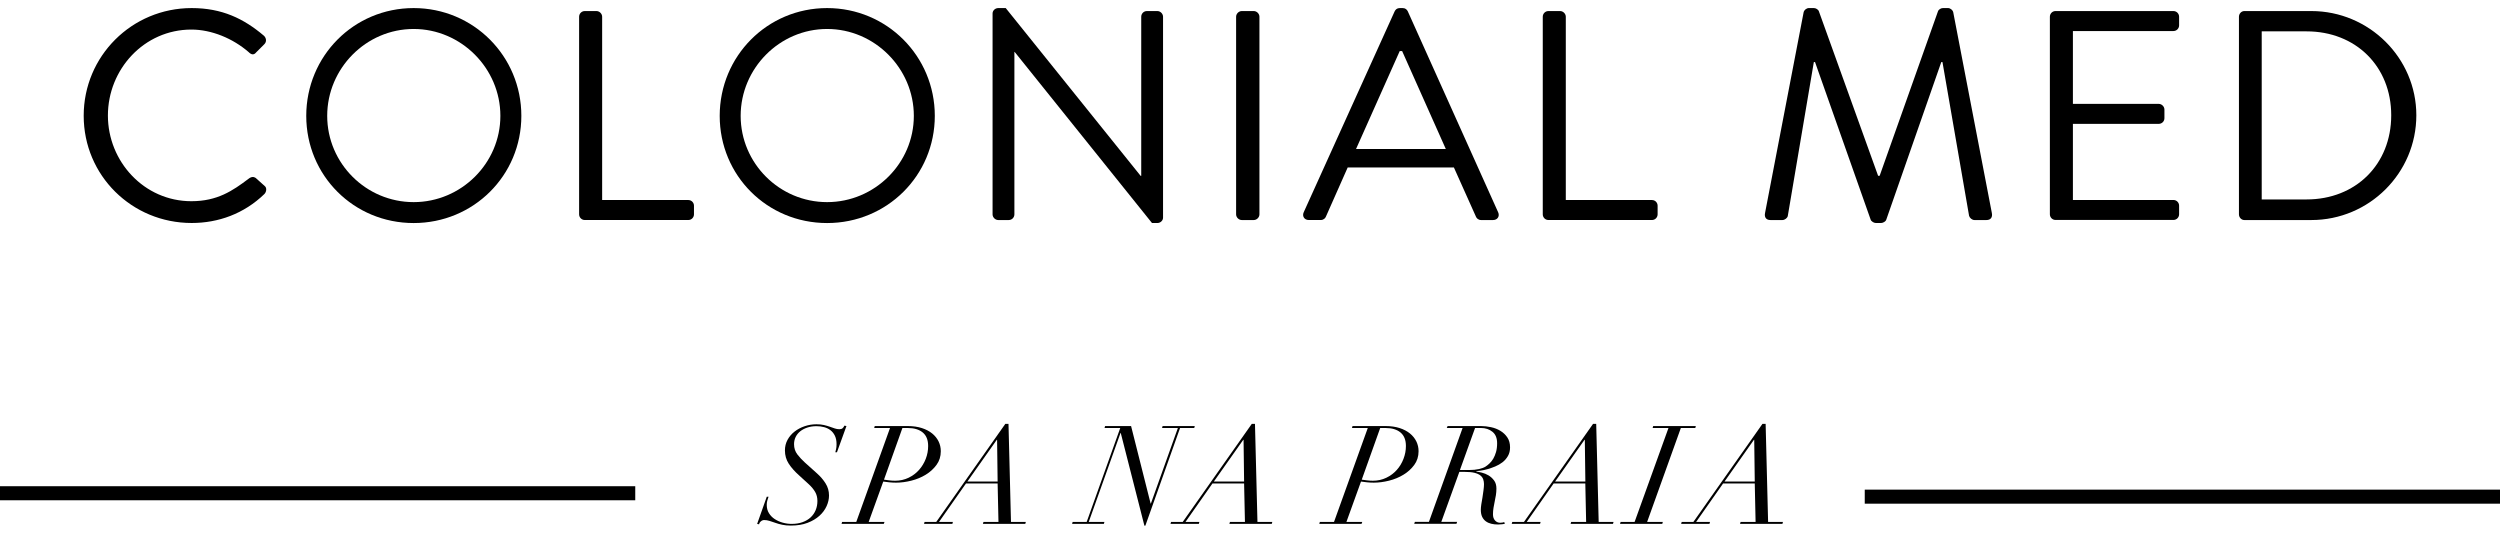 <svg width="178" height="38" viewBox="0 0 178 38" fill="none" xmlns="http://www.w3.org/2000/svg">
<path d="M13.646 0.575C15.798 0.575 17.352 1.319 18.8 2.552C18.971 2.723 18.992 2.977 18.821 3.147L18.247 3.721C18.076 3.933 17.905 3.912 17.693 3.7C16.585 2.744 15.074 2.105 13.625 2.105C10.261 2.105 7.683 4.931 7.683 8.226C7.683 11.5 10.261 14.326 13.625 14.326C15.478 14.326 16.564 13.582 17.693 12.732C17.905 12.561 18.076 12.582 18.204 12.668L18.844 13.242C19.015 13.37 18.973 13.667 18.823 13.816C17.375 15.219 15.543 15.877 13.648 15.877C9.389 15.877 5.959 12.498 5.959 8.245C5.957 3.996 9.387 0.575 13.646 0.575Z" fill="black"/>
<path d="M29.452 0.575C33.711 0.575 37.12 3.998 37.12 8.249C37.12 12.5 33.711 15.881 29.452 15.881C25.192 15.881 21.805 12.502 21.805 8.249C21.807 3.996 25.192 0.575 29.452 0.575ZM29.452 14.391C32.837 14.391 35.627 11.628 35.627 8.249C35.627 4.87 32.837 2.063 29.452 2.063C26.066 2.063 23.297 4.868 23.297 8.249C23.297 11.63 26.066 14.391 29.452 14.391Z" fill="black"/>
<path d="M41.233 1.191C41.233 0.978 41.404 0.787 41.638 0.787H42.469C42.682 0.787 42.873 0.978 42.873 1.191V14.242H49.007C49.24 14.242 49.411 14.433 49.411 14.646V15.261C49.411 15.474 49.24 15.665 49.007 15.665H41.638C41.404 15.665 41.233 15.474 41.233 15.261V1.191Z" fill="black"/>
<path d="M58.89 0.575C63.149 0.575 66.558 3.998 66.558 8.249C66.558 12.5 63.149 15.881 58.89 15.881C54.63 15.881 51.243 12.502 51.243 8.249C51.245 3.996 54.63 0.575 58.89 0.575ZM58.89 14.391C62.275 14.391 65.065 11.628 65.065 8.249C65.065 4.87 62.275 2.063 58.89 2.063C55.504 2.063 52.735 4.868 52.735 8.249C52.735 11.63 55.504 14.391 58.89 14.391Z" fill="black"/>
<path d="M70.671 0.957C70.671 0.745 70.863 0.575 71.076 0.575H71.608L81.213 12.521C81.234 12.521 81.234 12.521 81.256 12.521V1.191C81.256 0.978 81.426 0.787 81.66 0.787H82.405C82.618 0.787 82.809 0.978 82.809 1.191V15.497C82.809 15.709 82.618 15.879 82.405 15.879H82.022L72.246 3.7H72.225V15.263C72.225 15.476 72.055 15.667 71.821 15.667H71.076C70.863 15.667 70.671 15.476 70.671 15.263V0.957Z" fill="black"/>
<path d="M88.011 1.191C88.011 0.978 88.203 0.787 88.415 0.787H89.268C89.481 0.787 89.672 0.978 89.672 1.191V15.263C89.672 15.476 89.481 15.667 89.268 15.667H88.415C88.203 15.667 88.011 15.476 88.011 15.263V1.191Z" fill="black"/>
<path d="M92.824 15.114L99.299 0.808C99.362 0.68 99.469 0.575 99.661 0.575H99.873C100.065 0.575 100.172 0.682 100.235 0.808L106.668 15.114C106.796 15.392 106.625 15.667 106.305 15.667H105.453C105.261 15.667 105.133 15.539 105.091 15.434L103.518 11.925H95.955L94.401 15.432C94.359 15.539 94.231 15.665 94.039 15.665H93.186C92.868 15.667 92.698 15.39 92.824 15.114ZM102.941 10.607C101.897 8.289 100.875 5.952 99.831 3.635H99.661L96.551 10.607H102.941Z" fill="black"/>
<path d="M109.845 1.191C109.845 0.978 110.015 0.787 110.249 0.787H111.081C111.293 0.787 111.485 0.978 111.485 1.191V14.242H117.618C117.852 14.242 118.022 14.433 118.022 14.646V15.261C118.022 15.474 117.852 15.665 117.618 15.665H110.249C110.015 15.665 109.845 15.474 109.845 15.261V1.191Z" fill="black"/>
<path d="M128.419 0.871C128.461 0.701 128.631 0.573 128.802 0.573H129.143C129.292 0.573 129.463 0.68 129.505 0.806L133.722 12.519C133.764 12.519 133.786 12.519 133.83 12.519L137.984 0.806C138.026 0.678 138.196 0.573 138.346 0.573H138.687C138.857 0.573 139.028 0.701 139.07 0.871L141.818 15.156C141.881 15.455 141.754 15.667 141.434 15.667H140.582C140.411 15.667 140.241 15.518 140.199 15.368L138.304 4.421C138.282 4.421 138.24 4.421 138.219 4.421L134.301 15.644C134.259 15.772 134.067 15.877 133.939 15.877H133.556C133.427 15.877 133.236 15.77 133.193 15.644L129.231 4.421C129.21 4.421 129.168 4.421 129.145 4.421L127.292 15.368C127.271 15.518 127.079 15.667 126.909 15.667H126.056C125.736 15.667 125.61 15.455 125.673 15.156L128.419 0.871Z" fill="black"/>
<path d="M145.951 1.191C145.951 0.978 146.121 0.787 146.355 0.787H154.747C154.981 0.787 155.152 0.978 155.152 1.191V1.806C155.152 2.019 154.981 2.21 154.747 2.21H147.591V7.396H153.703C153.916 7.396 154.107 7.587 154.107 7.8V8.415C154.107 8.649 153.916 8.819 153.703 8.819H147.591V14.238H154.747C154.981 14.238 155.152 14.43 155.152 14.642V15.258C155.152 15.47 154.981 15.661 154.747 15.661H146.355C146.121 15.661 145.951 15.47 145.951 15.258V1.191Z" fill="black"/>
<path d="M159.413 1.191C159.413 0.978 159.583 0.787 159.796 0.787H164.567C168.677 0.787 172.043 4.124 172.043 8.205C172.043 12.328 168.679 15.667 164.567 15.667H159.796C159.583 15.667 159.413 15.476 159.413 15.263V1.191ZM164.228 14.2C167.721 14.2 170.255 11.712 170.255 8.205C170.255 4.719 167.721 2.233 164.228 2.233H161.034V14.2H164.228Z" fill="black"/>
<path d="M54.718 35.373C54.686 35.471 54.657 35.564 54.63 35.652C54.603 35.74 54.592 35.84 54.592 35.951C54.592 36.172 54.644 36.368 54.749 36.538C54.854 36.708 54.99 36.848 55.161 36.959C55.331 37.069 55.519 37.154 55.73 37.213C55.939 37.272 56.151 37.301 56.366 37.301C56.653 37.301 56.912 37.261 57.14 37.178C57.368 37.096 57.562 36.983 57.719 36.836C57.876 36.689 57.995 36.517 58.077 36.318C58.159 36.119 58.2 35.903 58.2 35.668C58.2 35.427 58.146 35.212 58.039 35.027C57.931 34.842 57.782 34.66 57.592 34.484L56.897 33.849C56.583 33.57 56.337 33.291 56.157 33.013C55.977 32.736 55.887 32.422 55.887 32.069C55.887 31.795 55.948 31.545 56.073 31.315C56.197 31.088 56.364 30.891 56.573 30.728C56.782 30.566 57.021 30.438 57.293 30.346C57.563 30.254 57.843 30.208 58.131 30.208C58.334 30.208 58.512 30.225 58.665 30.262C58.819 30.298 58.958 30.338 59.087 30.384C59.215 30.43 59.332 30.47 59.439 30.506C59.547 30.543 59.656 30.56 59.767 30.56C59.865 30.56 59.939 30.537 59.993 30.491C60.045 30.445 60.087 30.384 60.12 30.306L60.267 30.334L59.591 32.203H59.474C59.487 32.151 59.505 32.076 59.528 31.983C59.55 31.889 59.562 31.768 59.562 31.625C59.562 31.39 59.524 31.191 59.445 31.028C59.367 30.866 59.263 30.734 59.131 30.633C59.001 30.531 58.849 30.459 58.675 30.413C58.502 30.367 58.32 30.344 58.131 30.344C57.895 30.344 57.68 30.376 57.485 30.441C57.289 30.506 57.121 30.594 56.981 30.705C56.841 30.816 56.732 30.95 56.653 31.107C56.575 31.264 56.536 31.436 56.536 31.625C56.536 31.906 56.615 32.149 56.772 32.354C56.929 32.558 57.106 32.749 57.301 32.925L58.173 33.708C58.408 33.916 58.61 34.151 58.776 34.411C58.943 34.671 59.026 34.962 59.026 35.281C59.026 35.53 58.968 35.781 58.855 36.035C58.74 36.289 58.571 36.519 58.345 36.723C58.119 36.928 57.837 37.096 57.498 37.226C57.159 37.356 56.763 37.421 56.312 37.421C56.077 37.421 55.87 37.402 55.69 37.362C55.51 37.324 55.347 37.278 55.199 37.224C55.052 37.173 54.916 37.127 54.787 37.087C54.661 37.048 54.534 37.027 54.41 37.027C54.325 37.027 54.247 37.058 54.174 37.121C54.101 37.182 54.059 37.253 54.046 37.331L53.908 37.303L54.594 35.367H54.718V35.373Z" fill="black"/>
<path d="M62.243 30.474L62.281 30.336H64.632C65.011 30.336 65.345 30.384 65.636 30.478C65.927 30.571 66.171 30.701 66.372 30.864C66.571 31.026 66.722 31.216 66.828 31.432C66.933 31.648 66.985 31.879 66.985 32.126C66.985 32.497 66.883 32.822 66.68 33.099C66.477 33.377 66.222 33.61 65.912 33.799C65.601 33.989 65.258 34.13 64.883 34.224C64.507 34.318 64.147 34.365 63.8 34.365C63.651 34.365 63.49 34.358 63.319 34.341C63.149 34.325 63.005 34.306 62.888 34.287L61.85 37.161H62.977L62.927 37.299H59.919L59.957 37.161H60.967L63.369 30.474H62.243ZM63.291 34.199C63.434 34.218 63.582 34.228 63.731 34.228C64.078 34.228 64.396 34.157 64.688 34.017C64.979 33.878 65.226 33.692 65.433 33.461C65.638 33.23 65.799 32.966 65.914 32.669C66.029 32.373 66.084 32.067 66.084 31.755C66.084 31.325 65.956 31.004 65.697 30.791C65.439 30.579 65.084 30.474 64.634 30.474H64.252L62.94 34.151C63.03 34.163 63.147 34.18 63.291 34.199Z" fill="black"/>
<path d="M66.661 37.161L71.579 30.179H71.805L71.982 37.161H73.039L73.001 37.299H69.983L70.023 37.161H71.091L71.031 34.423H68.778L66.858 37.161H67.847L67.809 37.299H65.791L65.829 37.161H66.661ZM70.972 31.313L68.876 34.287H71.031L70.993 31.313H70.972Z" fill="black"/>
<path d="M79.78 30.826L77.517 37.163H78.634L78.596 37.301H76.333L76.371 37.163H77.371L79.761 30.474H78.644L78.682 30.336H80.533L81.924 35.851H81.943L83.865 30.474H82.738L82.777 30.336H85.068L85.03 30.474H84.02L81.55 37.427H81.481L79.797 30.826H79.78Z" fill="black"/>
<path d="M84.21 37.161L89.128 30.179H89.354L89.531 37.161H90.588L90.55 37.299H87.532L87.572 37.161H88.64L88.58 34.423H86.327L84.407 37.161H85.396L85.357 37.299H83.34L83.378 37.161H84.21ZM88.521 31.313L86.425 34.287H88.58L88.542 31.313H88.521Z" fill="black"/>
<path d="M96.26 30.474L96.3 30.336H98.651C99.03 30.336 99.366 30.384 99.655 30.478C99.944 30.571 100.189 30.701 100.389 30.864C100.588 31.026 100.739 31.216 100.845 31.432C100.95 31.648 101.002 31.879 101.002 32.126C101.002 32.497 100.9 32.822 100.697 33.099C100.494 33.377 100.239 33.61 99.927 33.799C99.617 33.989 99.274 34.13 98.898 34.224C98.522 34.318 98.162 34.365 97.816 34.365C97.664 34.365 97.505 34.358 97.335 34.341C97.164 34.325 97.02 34.306 96.903 34.287L95.865 37.161H96.992L96.942 37.299H93.934L93.972 37.161H94.982L97.386 30.474H96.26ZM97.308 34.199C97.451 34.218 97.599 34.228 97.748 34.228C98.095 34.228 98.413 34.157 98.704 34.017C98.996 33.878 99.243 33.692 99.45 33.461C99.657 33.23 99.816 32.966 99.929 32.669C100.044 32.373 100.101 32.067 100.101 31.755C100.101 31.325 99.973 31.004 99.714 30.791C99.457 30.579 99.103 30.474 98.651 30.474H98.27L96.957 34.151C97.047 34.163 97.164 34.18 97.308 34.199Z" fill="black"/>
<path d="M103.01 30.474L103.069 30.336H105.451C105.679 30.336 105.916 30.363 106.16 30.415C106.405 30.466 106.627 30.554 106.827 30.675C107.026 30.795 107.191 30.952 107.321 31.143C107.451 31.336 107.516 31.572 107.516 31.853C107.516 32.088 107.467 32.292 107.365 32.468C107.263 32.644 107.135 32.794 106.978 32.914C106.821 33.034 106.646 33.134 106.459 33.212C106.269 33.291 106.087 33.354 105.909 33.404C105.733 33.453 105.573 33.488 105.43 33.507C105.286 33.526 105.185 33.539 105.125 33.545L105.106 33.574C105.209 33.587 105.344 33.612 105.506 33.652C105.669 33.69 105.828 33.757 105.982 33.847C106.135 33.939 106.267 34.059 106.378 34.209C106.489 34.358 106.545 34.551 106.545 34.786C106.545 34.949 106.531 35.107 106.507 35.26C106.48 35.413 106.453 35.564 106.422 35.71C106.392 35.855 106.365 36.004 106.338 36.155C106.313 36.304 106.3 36.461 106.3 36.624C106.3 36.806 106.349 36.951 106.447 37.06C106.545 37.167 106.669 37.221 106.819 37.221C106.871 37.221 106.924 37.215 106.98 37.205C107.035 37.196 107.076 37.184 107.102 37.171L107.141 37.297C107.108 37.303 107.045 37.312 106.949 37.326C106.853 37.339 106.758 37.345 106.66 37.345C106.484 37.345 106.323 37.328 106.175 37.291C106.028 37.255 105.899 37.197 105.788 37.115C105.677 37.033 105.591 36.926 105.527 36.792C105.466 36.658 105.434 36.494 105.434 36.299C105.434 36.201 105.445 36.073 105.468 35.916C105.491 35.76 105.52 35.593 105.552 35.417C105.577 35.247 105.602 35.079 105.625 34.908C105.648 34.738 105.66 34.593 105.66 34.469C105.66 34.352 105.642 34.239 105.606 34.132C105.57 34.025 105.503 33.931 105.405 33.853C105.307 33.775 105.171 33.713 104.993 33.667C104.817 33.621 104.589 33.599 104.307 33.599H103.905L102.621 37.157H103.747L103.7 37.295H100.691L100.739 37.157H101.739L104.136 30.474H103.01ZM104.608 33.465C104.868 33.465 105.102 33.442 105.303 33.396C105.506 33.35 105.662 33.293 105.773 33.22C105.865 33.161 105.959 33.086 106.056 32.994C106.154 32.903 106.242 32.79 106.321 32.658C106.399 32.524 106.464 32.367 106.516 32.189C106.568 32.01 106.595 31.799 106.595 31.558C106.595 31.193 106.484 30.921 106.261 30.742C106.039 30.562 105.765 30.472 105.437 30.472H105.025L103.947 33.465H104.608Z" fill="black"/>
<path d="M108.507 37.161L113.426 30.179H113.65L113.826 37.161H114.884L114.845 37.299H111.828L111.866 37.161H112.933L112.874 34.423H110.62L108.701 37.161H109.691L109.653 37.299H107.635L107.674 37.161H108.507ZM112.818 31.313L110.722 34.287H112.878L112.839 31.313H112.818Z" fill="black"/>
<path d="M116.384 37.161L118.795 30.474H117.668L117.706 30.336H120.743L120.705 30.474H119.676L117.275 37.163H118.392L118.354 37.301H115.346L115.386 37.163H116.384V37.161Z" fill="black"/>
<path d="M120.569 37.161L125.487 30.179H125.713L125.889 37.161H126.947L126.909 37.299H123.891L123.929 37.161H124.998L124.939 34.423H122.684L120.764 37.161H121.753L121.714 37.299H119.697L119.737 37.161H120.569ZM124.88 31.313L122.784 34.287H124.939L124.901 31.313H124.88Z" fill="black"/>
<path d="M0 35.119H45.23" stroke="black" stroke-miterlimit="10"/>
<path d="M132.77 35.362H178" stroke="black" stroke-miterlimit="10"/>
</svg>
